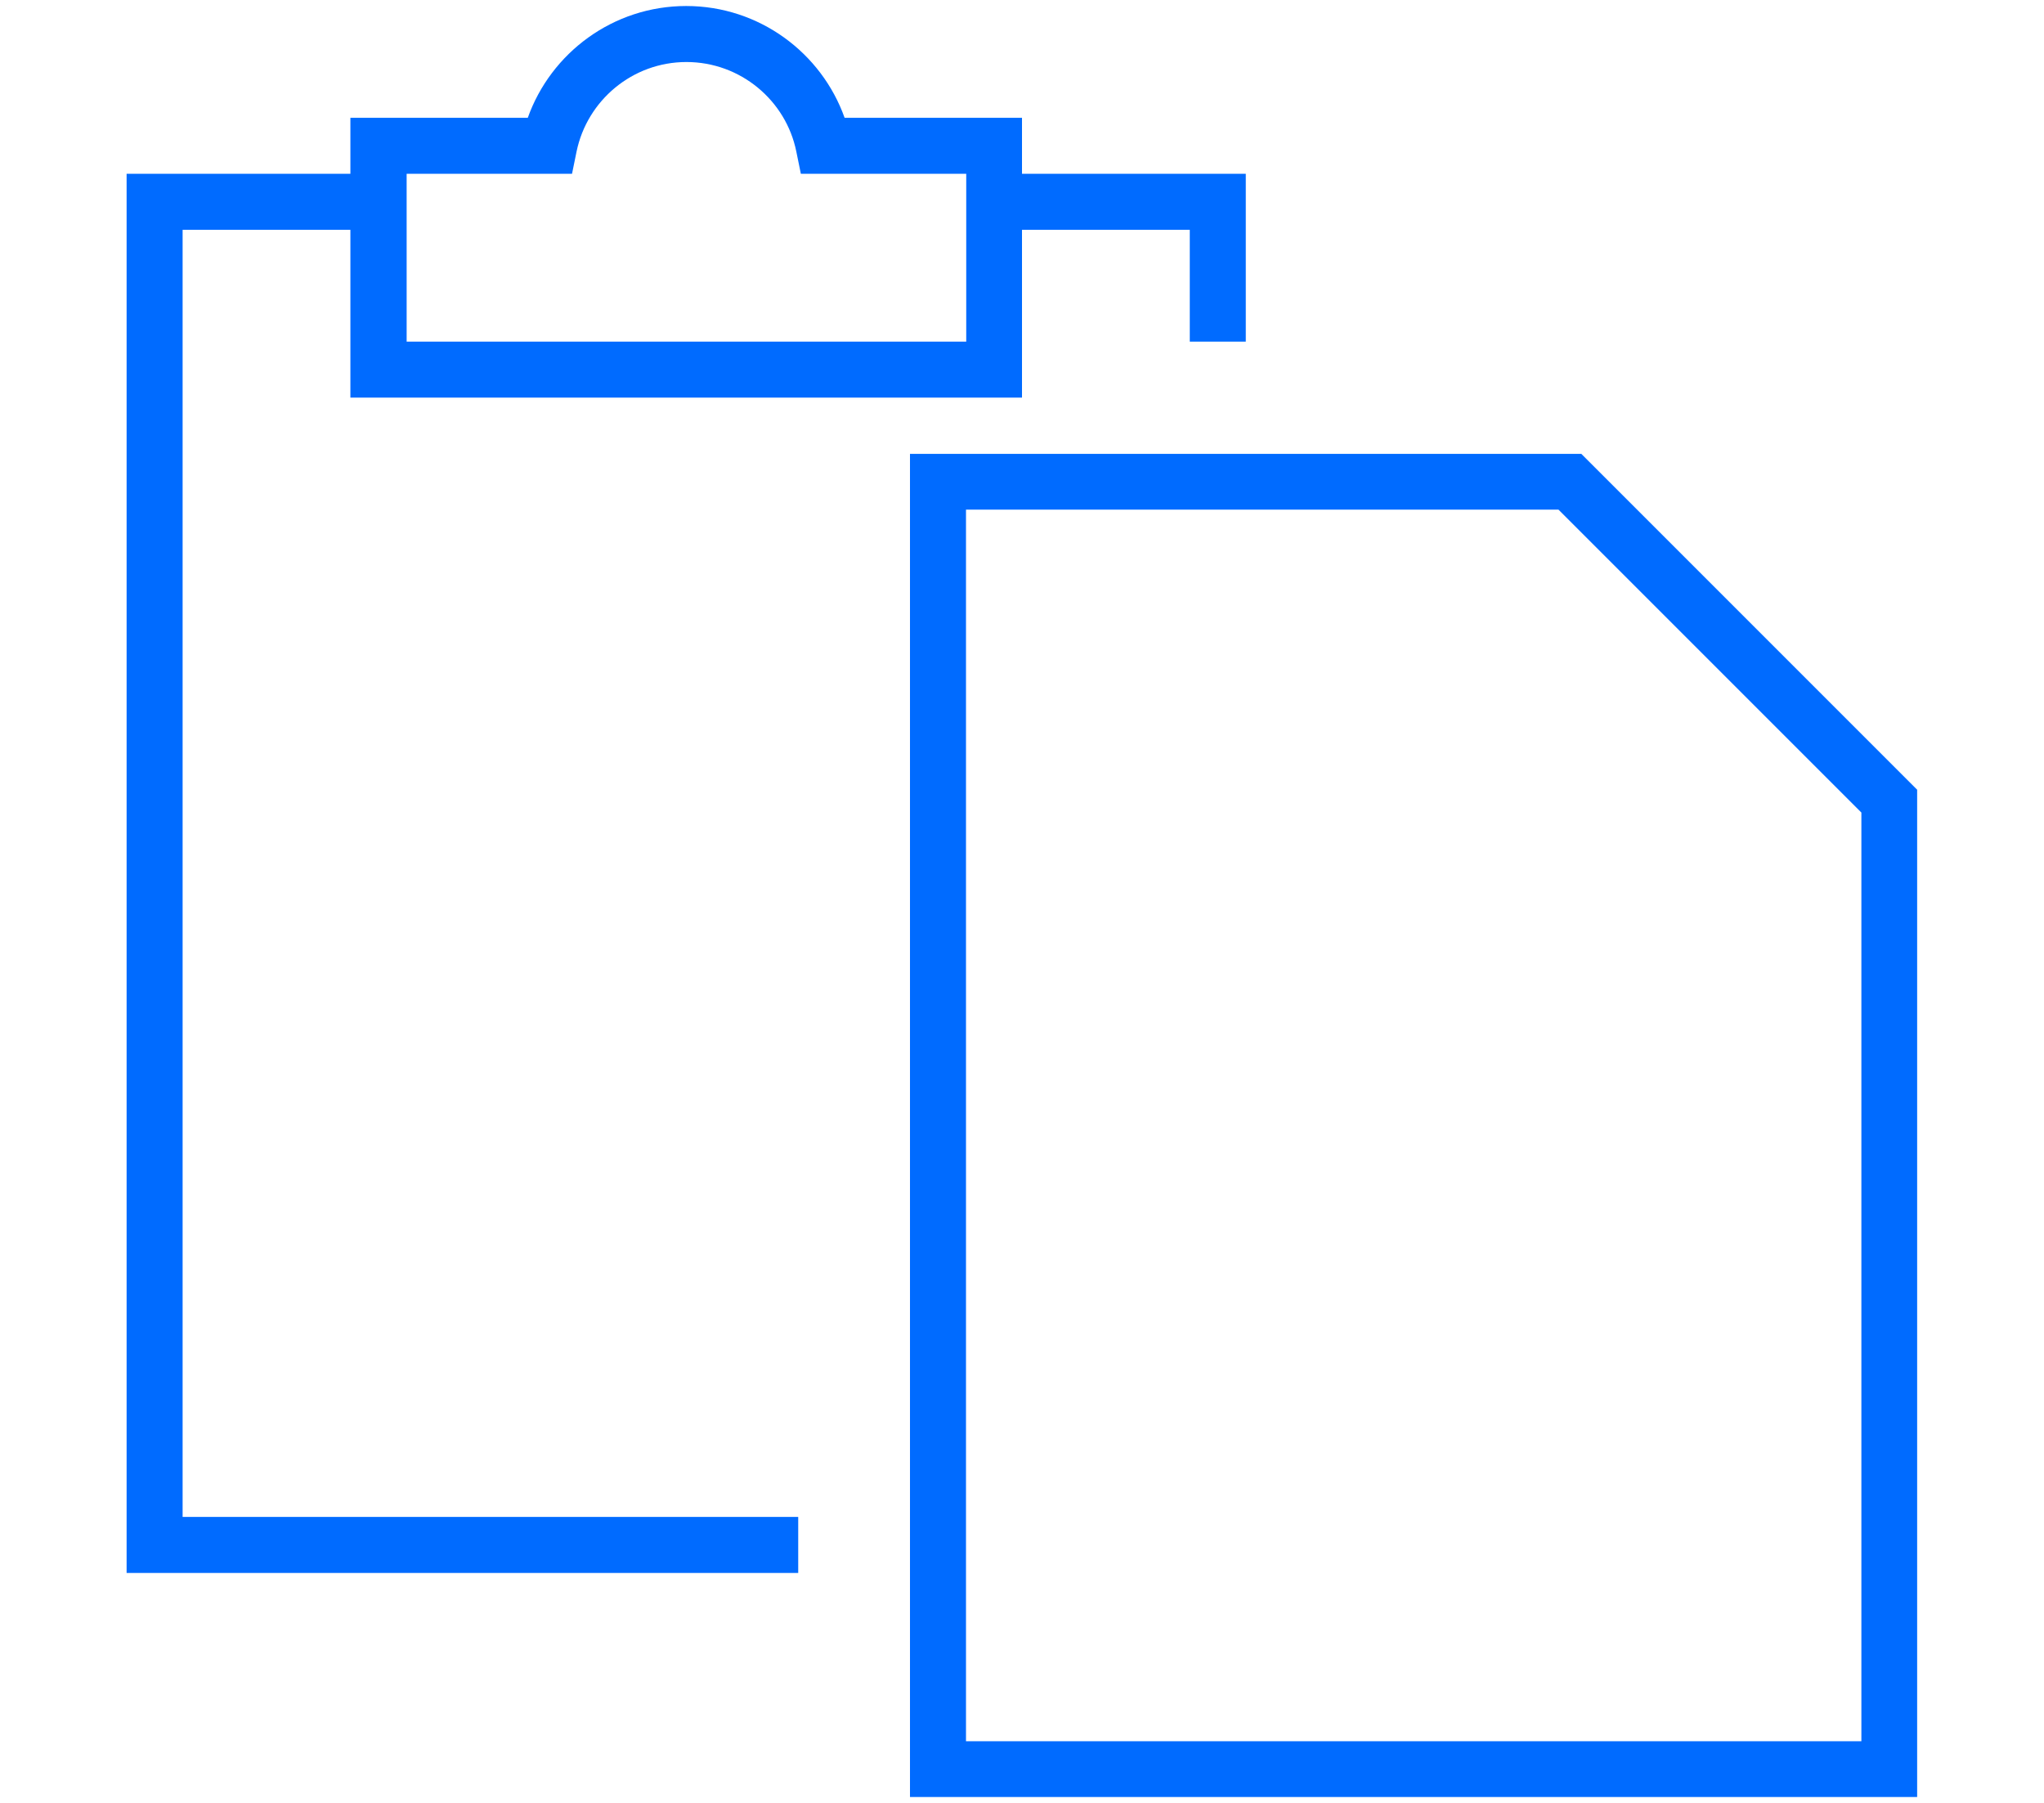 <?xml version="1.0" encoding="UTF-8"?>
<svg xmlns="http://www.w3.org/2000/svg" id="Ebene_1" data-name="Ebene 1" viewBox="0 0 85 75" width="500" height="441">
  <defs>
    <style>
      .cls-1 {
        fill: #006bff;
      }
    </style>
  </defs>
  <path class="cls-1" d="m40.17,18.88h-2.33v55.87h41.9v-41.9l-13.97-13.97h-25.61Zm37.25,53.55h-37.25V21.2h24.65l12.6,12.6v38.61h0Z"/>
  <path class="cls-1" d="m7.58,9.56h6.98v6.98h27.94v-6.98h6.98v4.65h2.33v-6.98h-9.31v-2.33h-7.38c-.96-2.7-3.55-4.65-6.59-4.65s-5.63,1.95-6.59,4.65h-7.38v2.33H5.25v58.2h27.94v-2.33H7.58V9.56Zm9.32,0v-2.33h6.88l.19-.93c.44-2.12,2.32-3.72,4.57-3.72s4.14,1.6,4.57,3.72l.19.93h6.88v6.98h-23.28v-4.65h-.01Z"/>
</svg>
